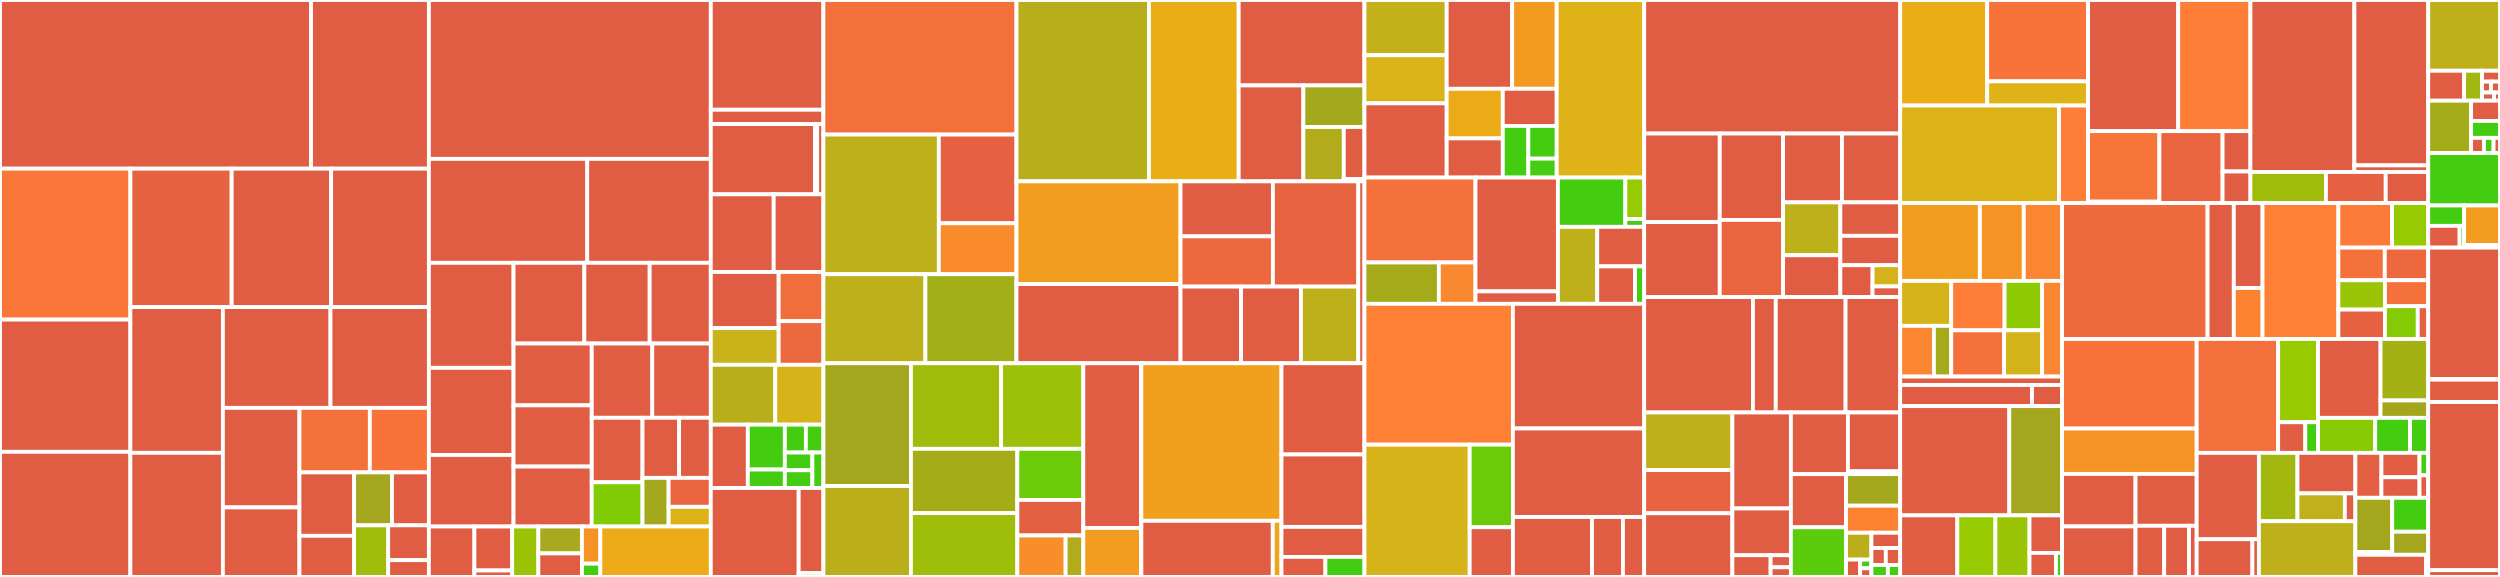 <svg baseProfile="full" width="650" height="150" viewBox="0 0 650 150" version="1.1"
xmlns="http://www.w3.org/2000/svg" xmlns:ev="http://www.w3.org/2001/xml-events"
xmlns:xlink="http://www.w3.org/1999/xlink">

<rect x="0" y="0" width="650" height="150" fill="#333333" stroke="none"/>

<style>rect.s{mask:url(#mask);}</style>
<defs>
  <pattern id="white" width="4" height="4" patternUnits="userSpaceOnUse" patternTransform="rotate(45)">
    <rect width="2" height="2" transform="translate(0,0)" fill="white"></rect>
  </pattern>
  <mask id="mask">
    <rect x="0" y="0" width="100%" height="100%" fill="url(#white)"></rect>
  </mask>
</defs>

<rect x="0" y="0" width="80.866" height="43.851" fill="#e05d44" stroke="white" stroke-width="1" class=" tooltipped" data-content="pkg/apiserver/rest/usecase/application.go"><title>pkg/apiserver/rest/usecase/application.go</title></rect>
<rect x="80.866" y="0" width="30.645" height="43.851" fill="#e05d44" stroke="white" stroke-width="1" class=" tooltipped" data-content="pkg/apiserver/rest/usecase/workflow.go"><title>pkg/apiserver/rest/usecase/workflow.go</title></rect>
<rect x="0" y="43.851" width="33.904" height="39.246" fill="#fa7739" stroke="white" stroke-width="1" class=" tooltipped" data-content="pkg/apiserver/rest/usecase/rbac.go"><title>pkg/apiserver/rest/usecase/rbac.go</title></rect>
<rect x="0" y="83.097" width="33.904" height="34.377" fill="#e05d44" stroke="white" stroke-width="1" class=" tooltipped" data-content="pkg/apiserver/rest/usecase/cluster.go"><title>pkg/apiserver/rest/usecase/cluster.go</title></rect>
<rect x="0" y="117.474" width="33.904" height="32.526" fill="#e05d44" stroke="white" stroke-width="1" class=" tooltipped" data-content="pkg/apiserver/rest/usecase/project.go"><title>pkg/apiserver/rest/usecase/project.go</title></rect>
<rect x="33.904" y="43.851" width="26.327" height="35.993" fill="#e76241" stroke="white" stroke-width="1" class=" tooltipped" data-content="pkg/apiserver/rest/usecase/webhook.go"><title>pkg/apiserver/rest/usecase/webhook.go</title></rect>
<rect x="60.232" y="43.851" width="25.869" height="35.993" fill="#e05d44" stroke="white" stroke-width="1" class=" tooltipped" data-content="pkg/apiserver/rest/usecase/definition.go"><title>pkg/apiserver/rest/usecase/definition.go</title></rect>
<rect x="86.1" y="43.851" width="25.41" height="35.993" fill="#e05d44" stroke="white" stroke-width="1" class=" tooltipped" data-content="pkg/apiserver/rest/usecase/addon.go"><title>pkg/apiserver/rest/usecase/addon.go</title></rect>
<rect x="33.904" y="79.844" width="24.049" height="37.893" fill="#e05d44" stroke="white" stroke-width="1" class=" tooltipped" data-content="pkg/apiserver/rest/usecase/authentication.go"><title>pkg/apiserver/rest/usecase/authentication.go</title></rect>
<rect x="33.904" y="117.736" width="24.049" height="32.264" fill="#e05d44" stroke="white" stroke-width="1" class=" tooltipped" data-content="pkg/apiserver/rest/usecase/config.go"><title>pkg/apiserver/rest/usecase/config.go</title></rect>
<rect x="57.953" y="79.844" width="27.976" height="26.201" fill="#e05d44" stroke="white" stroke-width="1" class=" tooltipped" data-content="pkg/apiserver/rest/usecase/user.go"><title>pkg/apiserver/rest/usecase/user.go</title></rect>
<rect x="85.929" y="79.844" width="25.581" height="26.201" fill="#e05d44" stroke="white" stroke-width="1" class=" tooltipped" data-content="pkg/apiserver/rest/usecase/envbinding.go"><title>pkg/apiserver/rest/usecase/envbinding.go</title></rect>
<rect x="57.953" y="106.045" width="19.906" height="25.876" fill="#e05d44" stroke="white" stroke-width="1" class=" tooltipped" data-content="pkg/apiserver/rest/usecase/env.go"><title>pkg/apiserver/rest/usecase/env.go</title></rect>
<rect x="57.953" y="131.92" width="19.906" height="18.08" fill="#e05d44" stroke="white" stroke-width="1" class=" tooltipped" data-content="pkg/apiserver/rest/usecase/target.go"><title>pkg/apiserver/rest/usecase/target.go</title></rect>
<rect x="77.859" y="106.045" width="18.302" height="16.778" fill="#f5713b" stroke="white" stroke-width="1" class=" tooltipped" data-content="pkg/apiserver/rest/usecase/system_info.go"><title>pkg/apiserver/rest/usecase/system_info.go</title></rect>
<rect x="96.16" y="106.045" width="15.35" height="16.778" fill="#f7733a" stroke="white" stroke-width="1" class=" tooltipped" data-content="pkg/apiserver/rest/usecase/workflow_model.go"><title>pkg/apiserver/rest/usecase/workflow_model.go</title></rect>
<rect x="77.859" y="122.822" width="14.214" height="16.493" fill="#e05d44" stroke="white" stroke-width="1" class=" tooltipped" data-content="pkg/apiserver/rest/usecase/helm.go"><title>pkg/apiserver/rest/usecase/helm.go</title></rect>
<rect x="77.859" y="139.315" width="14.214" height="10.685" fill="#e05d44" stroke="white" stroke-width="1" class=" tooltipped" data-content="pkg/apiserver/rest/usecase/target_model.go"><title>pkg/apiserver/rest/usecase/target_model.go</title></rect>
<rect x="92.073" y="122.822" width="9.839" height="13.759" fill="#a4a61d" stroke="white" stroke-width="1" class=" tooltipped" data-content="pkg/apiserver/rest/usecase/oam_application.go"><title>pkg/apiserver/rest/usecase/oam_application.go</title></rect>
<rect x="101.911" y="122.822" width="9.599" height="13.759" fill="#e05d44" stroke="white" stroke-width="1" class=" tooltipped" data-content="pkg/apiserver/rest/usecase/env_model.go"><title>pkg/apiserver/rest/usecase/env_model.go</title></rect>
<rect x="92.073" y="136.581" width="8.858" height="13.419" fill="#9fbc0b" stroke="white" stroke-width="1" class=" tooltipped" data-content="pkg/apiserver/rest/usecase/converter.go"><title>pkg/apiserver/rest/usecase/converter.go</title></rect>
<rect x="100.93" y="136.581" width="10.58" height="9.05" fill="#e05d44" stroke="white" stroke-width="1" class=" tooltipped" data-content="pkg/apiserver/rest/usecase/velaql.go"><title>pkg/apiserver/rest/usecase/velaql.go</title></rect>
<rect x="100.93" y="145.631" width="10.58" height="4.369" fill="#e05d44" stroke="white" stroke-width="1" class=" tooltipped" data-content="pkg/apiserver/rest/usecase/envbinding_model.go"><title>pkg/apiserver/rest/usecase/envbinding_model.go</title></rect>
<rect x="111.51" y="0" width="73.298" height="41.306" fill="#e05d44" stroke="white" stroke-width="1" class=" tooltipped" data-content="pkg/apiserver/rest/webservice/application.go"><title>pkg/apiserver/rest/webservice/application.go</title></rect>
<rect x="111.51" y="41.306" width="41.169" height="27.027" fill="#e05d44" stroke="white" stroke-width="1" class=" tooltipped" data-content="pkg/apiserver/rest/webservice/project.go"><title>pkg/apiserver/rest/webservice/project.go</title></rect>
<rect x="152.68" y="41.306" width="32.129" height="27.027" fill="#e05d44" stroke="white" stroke-width="1" class=" tooltipped" data-content="pkg/apiserver/rest/webservice/cluster.go"><title>pkg/apiserver/rest/webservice/cluster.go</title></rect>
<rect x="111.51" y="68.333" width="22.009" height="27.303" fill="#e05d44" stroke="white" stroke-width="1" class=" tooltipped" data-content="pkg/apiserver/rest/webservice/addon.go"><title>pkg/apiserver/rest/webservice/addon.go</title></rect>
<rect x="111.51" y="95.637" width="22.009" height="22.653" fill="#e05d44" stroke="white" stroke-width="1" class=" tooltipped" data-content="pkg/apiserver/rest/webservice/user.go"><title>pkg/apiserver/rest/webservice/user.go</title></rect>
<rect x="111.51" y="118.29" width="22.009" height="18.602" fill="#e05d44" stroke="white" stroke-width="1" class=" tooltipped" data-content="pkg/apiserver/rest/webservice/target.go"><title>pkg/apiserver/rest/webservice/target.go</title></rect>
<rect x="133.519" y="68.333" width="18.408" height="20.986" fill="#e05d44" stroke="white" stroke-width="1" class=" tooltipped" data-content="pkg/apiserver/rest/webservice/config.go"><title>pkg/apiserver/rest/webservice/config.go</title></rect>
<rect x="151.927" y="68.333" width="16.992" height="20.986" fill="#e05d44" stroke="white" stroke-width="1" class=" tooltipped" data-content="pkg/apiserver/rest/webservice/workflow.go"><title>pkg/apiserver/rest/webservice/workflow.go</title></rect>
<rect x="168.918" y="68.333" width="15.89" height="20.986" fill="#e05d44" stroke="white" stroke-width="1" class=" tooltipped" data-content="pkg/apiserver/rest/webservice/helm.go"><title>pkg/apiserver/rest/webservice/helm.go</title></rect>
<rect x="133.519" y="89.319" width="20.335" height="16.074" fill="#e05d44" stroke="white" stroke-width="1" class=" tooltipped" data-content="pkg/apiserver/rest/webservice/env.go"><title>pkg/apiserver/rest/webservice/env.go</title></rect>
<rect x="133.519" y="105.393" width="20.335" height="15.912" fill="#e05d44" stroke="white" stroke-width="1" class=" tooltipped" data-content="pkg/apiserver/rest/webservice/authentication.go"><title>pkg/apiserver/rest/webservice/authentication.go</title></rect>
<rect x="133.519" y="121.305" width="20.335" height="15.587" fill="#e05d44" stroke="white" stroke-width="1" class=" tooltipped" data-content="pkg/apiserver/rest/webservice/rbac.go"><title>pkg/apiserver/rest/webservice/rbac.go</title></rect>
<rect x="153.854" y="89.319" width="15.734" height="19.306" fill="#e05d44" stroke="white" stroke-width="1" class=" tooltipped" data-content="pkg/apiserver/rest/webservice/definition.go"><title>pkg/apiserver/rest/webservice/definition.go</title></rect>
<rect x="169.588" y="89.319" width="15.221" height="19.306" fill="#e05d44" stroke="white" stroke-width="1" class=" tooltipped" data-content="pkg/apiserver/rest/webservice/addon_registry.go"><title>pkg/apiserver/rest/webservice/addon_registry.go</title></rect>
<rect x="153.854" y="108.626" width="13.199" height="16.76" fill="#e05d44" stroke="white" stroke-width="1" class=" tooltipped" data-content="pkg/apiserver/rest/webservice/oam_application.go"><title>pkg/apiserver/rest/webservice/oam_application.go</title></rect>
<rect x="153.854" y="125.385" width="13.199" height="11.507" fill="#81cb04" stroke="white" stroke-width="1" class=" tooltipped" data-content="pkg/apiserver/rest/webservice/webservice.go"><title>pkg/apiserver/rest/webservice/webservice.go</title></rect>
<rect x="167.054" y="108.626" width="9.512" height="15.621" fill="#e05d44" stroke="white" stroke-width="1" class=" tooltipped" data-content="pkg/apiserver/rest/webservice/system_info.go"><title>pkg/apiserver/rest/webservice/system_info.go</title></rect>
<rect x="176.565" y="108.626" width="8.243" height="15.621" fill="#e05d44" stroke="white" stroke-width="1" class=" tooltipped" data-content="pkg/apiserver/rest/webservice/validate.go"><title>pkg/apiserver/rest/webservice/validate.go</title></rect>
<rect x="167.054" y="124.246" width="6.789" height="12.645" fill="#a4a81c" stroke="white" stroke-width="1" class=" tooltipped" data-content="pkg/apiserver/rest/webservice/velaql.go"><title>pkg/apiserver/rest/webservice/velaql.go</title></rect>
<rect x="173.842" y="124.246" width="10.966" height="7.527" fill="#ea653f" stroke="white" stroke-width="1" class=" tooltipped" data-content="pkg/apiserver/rest/webservice/webhook.go"><title>pkg/apiserver/rest/webservice/webhook.go</title></rect>
<rect x="173.842" y="131.774" width="10.966" height="5.118" fill="#dcb317" stroke="white" stroke-width="1" class=" tooltipped" data-content="pkg/apiserver/rest/webservice/payload_types.go"><title>pkg/apiserver/rest/webservice/payload_types.go</title></rect>
<rect x="111.51" y="136.892" width="11.839" height="13.108" fill="#e05d44" stroke="white" stroke-width="1" class=" tooltipped" data-content="pkg/apiserver/rest/utils/ui_schema.go"><title>pkg/apiserver/rest/utils/ui_schema.go</title></rect>
<rect x="123.349" y="136.892" width="9.823" height="11.428" fill="#e05d44" stroke="white" stroke-width="1" class=" tooltipped" data-content="pkg/apiserver/rest/utils/bcode/bcode.go"><title>pkg/apiserver/rest/utils/bcode/bcode.go</title></rect>
<rect x="123.349" y="148.319" width="9.823" height="1.681" fill="#e05d44" stroke="white" stroke-width="1" class=" tooltipped" data-content="pkg/apiserver/rest/utils/bcode/005_addon.go"><title>pkg/apiserver/rest/utils/bcode/005_addon.go</title></rect>
<rect x="133.172" y="136.892" width="6.801" height="13.108" fill="#9cc206" stroke="white" stroke-width="1" class=" tooltipped" data-content="pkg/apiserver/rest/utils/cache.go"><title>pkg/apiserver/rest/utils/cache.go</title></rect>
<rect x="139.973" y="136.892" width="11.335" height="6.991" fill="#a9a91d" stroke="white" stroke-width="1" class=" tooltipped" data-content="pkg/apiserver/rest/utils/http.go"><title>pkg/apiserver/rest/utils/http.go</title></rect>
<rect x="139.973" y="143.883" width="11.335" height="6.117" fill="#e05d44" stroke="white" stroke-width="1" class=" tooltipped" data-content="pkg/apiserver/rest/utils/params.go"><title>pkg/apiserver/rest/utils/params.go</title></rect>
<rect x="151.308" y="136.892" width="4.786" height="9.659" fill="#f59425" stroke="white" stroke-width="1" class=" tooltipped" data-content="pkg/apiserver/rest/utils/dex.go"><title>pkg/apiserver/rest/utils/dex.go</title></rect>
<rect x="151.308" y="146.55" width="4.786" height="3.45" fill="#4c1" stroke="white" stroke-width="1" class=" tooltipped" data-content="pkg/apiserver/rest/utils/version.go"><title>pkg/apiserver/rest/utils/version.go</title></rect>
<rect x="156.094" y="136.892" width="28.715" height="13.108" fill="#ecaa17" stroke="white" stroke-width="1" class=" tooltipped" data-content="pkg/apiserver/rest/rest_server.go"><title>pkg/apiserver/rest/rest_server.go</title></rect>
<rect x="184.809" y="0" width="29.275" height="28.534" fill="#e05d44" stroke="white" stroke-width="1" class=" tooltipped" data-content="pkg/apiserver/datastore/kubeapi/kubeapi.go"><title>pkg/apiserver/datastore/kubeapi/kubeapi.go</title></rect>
<rect x="184.809" y="28.534" width="29.275" height="3.722" fill="#e05d44" stroke="white" stroke-width="1" class=" tooltipped" data-content="pkg/apiserver/datastore/kubeapi/migrate.go"><title>pkg/apiserver/datastore/kubeapi/migrate.go</title></rect>
<rect x="184.809" y="32.256" width="27.107" height="18.271" fill="#e05d44" stroke="white" stroke-width="1" class=" tooltipped" data-content="pkg/apiserver/datastore/mongodb/mongodb.go"><title>pkg/apiserver/datastore/mongodb/mongodb.go</title></rect>
<rect x="211.915" y="32.256" width="0.542" height="18.271" fill="#e05d44" stroke="white" stroke-width="1" class=" tooltipped" data-content="pkg/apiserver/datastore/mongodb/iterator.go"><title>pkg/apiserver/datastore/mongodb/iterator.go</title></rect>
<rect x="212.458" y="32.256" width="1.626" height="18.271" fill="#e05d44" stroke="white" stroke-width="1" class=" tooltipped" data-content="pkg/apiserver/datastore/datastore.go"><title>pkg/apiserver/datastore/datastore.go</title></rect>
<rect x="184.809" y="50.526" width="16.355" height="20.188" fill="#e05d44" stroke="white" stroke-width="1" class=" tooltipped" data-content="pkg/apiserver/sync/store.go"><title>pkg/apiserver/sync/store.go</title></rect>
<rect x="201.164" y="50.526" width="12.92" height="20.188" fill="#e05d44" stroke="white" stroke-width="1" class=" tooltipped" data-content="pkg/apiserver/sync/convert/convert.go"><title>pkg/apiserver/sync/convert/convert.go</title></rect>
<rect x="184.809" y="70.714" width="17.647" height="14.593" fill="#e05d44" stroke="white" stroke-width="1" class=" tooltipped" data-content="pkg/apiserver/sync/cr2ux.go"><title>pkg/apiserver/sync/cr2ux.go</title></rect>
<rect x="184.809" y="85.308" width="17.647" height="9.542" fill="#c9b21a" stroke="white" stroke-width="1" class=" tooltipped" data-content="pkg/apiserver/sync/convert.go"><title>pkg/apiserver/sync/convert.go</title></rect>
<rect x="202.456" y="70.714" width="11.628" height="12.778" fill="#f26d3c" stroke="white" stroke-width="1" class=" tooltipped" data-content="pkg/apiserver/sync/worker.go"><title>pkg/apiserver/sync/worker.go</title></rect>
<rect x="202.456" y="83.492" width="11.628" height="11.358" fill="#ed683e" stroke="white" stroke-width="1" class=" tooltipped" data-content="pkg/apiserver/sync/cache.go"><title>pkg/apiserver/sync/cache.go</title></rect>
<rect x="184.809" y="94.85" width="16.759" height="15.564" fill="#b7ae1c" stroke="white" stroke-width="1" class=" tooltipped" data-content="pkg/apiserver/model/application.go"><title>pkg/apiserver/model/application.go</title></rect>
<rect x="201.568" y="94.85" width="12.516" height="15.564" fill="#d6b318" stroke="white" stroke-width="1" class=" tooltipped" data-content="pkg/apiserver/model/user.go"><title>pkg/apiserver/model/user.go</title></rect>
<rect x="184.809" y="110.414" width="9.625" height="16.466" fill="#e05d44" stroke="white" stroke-width="1" class=" tooltipped" data-content="pkg/apiserver/model/model.go"><title>pkg/apiserver/model/model.go</title></rect>
<rect x="194.433" y="110.414" width="9.625" height="11.664" fill="#4c1" stroke="white" stroke-width="1" class=" tooltipped" data-content="pkg/apiserver/model/workflow.go"><title>pkg/apiserver/model/workflow.go</title></rect>
<rect x="194.433" y="122.077" width="9.625" height="4.803" fill="#4c1" stroke="white" stroke-width="1" class=" tooltipped" data-content="pkg/apiserver/model/cluster.go"><title>pkg/apiserver/model/cluster.go</title></rect>
<rect x="204.058" y="110.414" width="5.469" height="7.245" fill="#4c1" stroke="white" stroke-width="1" class=" tooltipped" data-content="pkg/apiserver/model/env.go"><title>pkg/apiserver/model/env.go</title></rect>
<rect x="209.527" y="110.414" width="4.557" height="7.245" fill="#4c1" stroke="white" stroke-width="1" class=" tooltipped" data-content="pkg/apiserver/model/target.go"><title>pkg/apiserver/model/target.go</title></rect>
<rect x="204.058" y="117.659" width="7.161" height="4.611" fill="#4c1" stroke="white" stroke-width="1" class=" tooltipped" data-content="pkg/apiserver/model/project.go"><title>pkg/apiserver/model/project.go</title></rect>
<rect x="204.058" y="122.269" width="7.161" height="4.611" fill="#4c1" stroke="white" stroke-width="1" class=" tooltipped" data-content="pkg/apiserver/model/envbinding.go"><title>pkg/apiserver/model/envbinding.go</title></rect>
<rect x="211.219" y="117.659" width="2.865" height="9.221" fill="#4c1" stroke="white" stroke-width="1" class=" tooltipped" data-content="pkg/apiserver/model/system_info.go"><title>pkg/apiserver/model/system_info.go</title></rect>
<rect x="184.809" y="126.88" width="22.849" height="23.12" fill="#e05d44" stroke="white" stroke-width="1" class=" tooltipped" data-content="pkg/apiserver/collect/system_info_collect.go"><title>pkg/apiserver/collect/system_info_collect.go</title></rect>
<rect x="207.658" y="126.88" width="6.426" height="22.093" fill="#e05d44" stroke="white" stroke-width="1" class=" tooltipped" data-content="pkg/apiserver/clients/kubeclient.go"><title>pkg/apiserver/clients/kubeclient.go</title></rect>
<rect x="207.658" y="148.972" width="6.426" height="1.028" fill="#4c1" stroke="white" stroke-width="1" class=" tooltipped" data-content="pkg/apiserver/log/logger.go"><title>pkg/apiserver/log/logger.go</title></rect>
<rect x="214.084" y="0" width="50.201" height="34.989" fill="#f36f3b" stroke="white" stroke-width="1" class=" tooltipped" data-content="pkg/controller/core.oam.dev/v1alpha2/application/revision.go"><title>pkg/controller/core.oam.dev/v1alpha2/application/revision.go</title></rect>
<rect x="214.084" y="34.989" width="30.012" height="36.305" fill="#bdb01b" stroke="white" stroke-width="1" class=" tooltipped" data-content="pkg/controller/core.oam.dev/v1alpha2/application/application_controller.go"><title>pkg/controller/core.oam.dev/v1alpha2/application/application_controller.go</title></rect>
<rect x="244.096" y="34.989" width="20.19" height="23.059" fill="#e56142" stroke="white" stroke-width="1" class=" tooltipped" data-content="pkg/controller/core.oam.dev/v1alpha2/application/assemble/assemble.go"><title>pkg/controller/core.oam.dev/v1alpha2/application/assemble/assemble.go</title></rect>
<rect x="244.096" y="58.048" width="20.19" height="13.246" fill="#f98b2c" stroke="white" stroke-width="1" class=" tooltipped" data-content="pkg/controller/core.oam.dev/v1alpha2/application/assemble/options.go"><title>pkg/controller/core.oam.dev/v1alpha2/application/assemble/options.go</title></rect>
<rect x="214.084" y="71.294" width="26.527" height="23.151" fill="#bdb01b" stroke="white" stroke-width="1" class=" tooltipped" data-content="pkg/controller/core.oam.dev/v1alpha2/application/generator.go"><title>pkg/controller/core.oam.dev/v1alpha2/application/generator.go</title></rect>
<rect x="240.611" y="71.294" width="23.674" height="23.151" fill="#a3af16" stroke="white" stroke-width="1" class=" tooltipped" data-content="pkg/controller/core.oam.dev/v1alpha2/application/apply.go"><title>pkg/controller/core.oam.dev/v1alpha2/application/apply.go</title></rect>
<rect x="264.285" y="0" width="34.453" height="47.15" fill="#b7ae1c" stroke="white" stroke-width="1" class=" tooltipped" data-content="pkg/controller/core.oam.dev/v1alpha2/applicationconfiguration/render.go"><title>pkg/controller/core.oam.dev/v1alpha2/applicationconfiguration/render.go</title></rect>
<rect x="298.738" y="0" width="23.319" height="47.15" fill="#ebad15" stroke="white" stroke-width="1" class=" tooltipped" data-content="pkg/controller/core.oam.dev/v1alpha2/applicationconfiguration/applicationconfiguration.go"><title>pkg/controller/core.oam.dev/v1alpha2/applicationconfiguration/applicationconfiguration.go</title></rect>
<rect x="322.057" y="0" width="32.702" height="22.212" fill="#e05d44" stroke="white" stroke-width="1" class=" tooltipped" data-content="pkg/controller/core.oam.dev/v1alpha2/applicationconfiguration/apply.go"><title>pkg/controller/core.oam.dev/v1alpha2/applicationconfiguration/apply.go</title></rect>
<rect x="322.057" y="22.212" width="16.815" height="24.938" fill="#e05d44" stroke="white" stroke-width="1" class=" tooltipped" data-content="pkg/controller/core.oam.dev/v1alpha2/applicationconfiguration/component.go"><title>pkg/controller/core.oam.dev/v1alpha2/applicationconfiguration/component.go</title></rect>
<rect x="338.872" y="22.212" width="15.888" height="10.806" fill="#a4a81c" stroke="white" stroke-width="1" class=" tooltipped" data-content="pkg/controller/core.oam.dev/v1alpha2/applicationconfiguration/dag.go"><title>pkg/controller/core.oam.dev/v1alpha2/applicationconfiguration/dag.go</title></rect>
<rect x="338.872" y="33.018" width="10.514" height="14.131" fill="#b2ac1c" stroke="white" stroke-width="1" class=" tooltipped" data-content="pkg/controller/core.oam.dev/v1alpha2/applicationconfiguration/workloads.go"><title>pkg/controller/core.oam.dev/v1alpha2/applicationconfiguration/workloads.go</title></rect>
<rect x="349.386" y="33.018" width="5.374" height="13.517" fill="#e05d44" stroke="white" stroke-width="1" class=" tooltipped" data-content="pkg/controller/core.oam.dev/v1alpha2/applicationconfiguration/component_custom_revision.go"><title>pkg/controller/core.oam.dev/v1alpha2/applicationconfiguration/component_custom_revision.go</title></rect>
<rect x="349.386" y="46.535" width="5.374" height="0.614" fill="#4c1" stroke="white" stroke-width="1" class=" tooltipped" data-content="pkg/controller/core.oam.dev/v1alpha2/applicationconfiguration/controllerhooks.go"><title>pkg/controller/core.oam.dev/v1alpha2/applicationconfiguration/controllerhooks.go</title></rect>
<rect x="264.285" y="47.15" width="42.654" height="26.705" fill="#f29d1f" stroke="white" stroke-width="1" class=" tooltipped" data-content="pkg/controller/core.oam.dev/v1alpha2/core/scopes/healthscope/healthscope_controller.go"><title>pkg/controller/core.oam.dev/v1alpha2/core/scopes/healthscope/healthscope_controller.go</title></rect>
<rect x="264.285" y="73.855" width="42.654" height="20.59" fill="#e05d44" stroke="white" stroke-width="1" class=" tooltipped" data-content="pkg/controller/core.oam.dev/v1alpha2/core/scopes/healthscope/healthscope.go"><title>pkg/controller/core.oam.dev/v1alpha2/core/scopes/healthscope/healthscope.go</title></rect>
<rect x="306.939" y="47.15" width="24.012" height="14.3" fill="#e05d44" stroke="white" stroke-width="1" class=" tooltipped" data-content="pkg/controller/core.oam.dev/v1alpha2/core/traits/manualscalertrait/manualscalertrait_controller.go"><title>pkg/controller/core.oam.dev/v1alpha2/core/traits/manualscalertrait/manualscalertrait_controller.go</title></rect>
<rect x="306.939" y="61.45" width="24.012" height="13.063" fill="#ed683e" stroke="white" stroke-width="1" class=" tooltipped" data-content="pkg/controller/core.oam.dev/v1alpha2/core/traits/traitdefinition/traitdefinition_controller.go"><title>pkg/controller/core.oam.dev/v1alpha2/core/traits/traitdefinition/traitdefinition_controller.go</title></rect>
<rect x="330.952" y="47.15" width="22.202" height="27.363" fill="#e86440" stroke="white" stroke-width="1" class=" tooltipped" data-content="pkg/controller/core.oam.dev/v1alpha2/core/revison.go"><title>pkg/controller/core.oam.dev/v1alpha2/core/revison.go</title></rect>
<rect x="306.939" y="74.513" width="15.736" height="19.933" fill="#e05d44" stroke="white" stroke-width="1" class=" tooltipped" data-content="pkg/controller/core.oam.dev/v1alpha2/core/policies/policydefinition/policydefinition_controller.go"><title>pkg/controller/core.oam.dev/v1alpha2/core/policies/policydefinition/policydefinition_controller.go</title></rect>
<rect x="322.676" y="74.513" width="15.57" height="19.933" fill="#e05d44" stroke="white" stroke-width="1" class=" tooltipped" data-content="pkg/controller/core.oam.dev/v1alpha2/core/workflow/workflowstepdefinition/workflowstepdefinition_controller.go"><title>pkg/controller/core.oam.dev/v1alpha2/core/workflow/workflowstepdefinition/workflowstepdefinition_controller.go</title></rect>
<rect x="338.246" y="74.513" width="14.908" height="19.933" fill="#bdb01b" stroke="white" stroke-width="1" class=" tooltipped" data-content="pkg/controller/core.oam.dev/v1alpha2/core/components/componentdefinition/componentdefinition_controller.go"><title>pkg/controller/core.oam.dev/v1alpha2/core/components/componentdefinition/componentdefinition_controller.go</title></rect>
<rect x="353.154" y="47.15" width="1.606" height="47.296" fill="#e05d44" stroke="white" stroke-width="1" class=" tooltipped" data-content="pkg/controller/core.oam.dev/v1alpha2/setup.go"><title>pkg/controller/core.oam.dev/v1alpha2/setup.go</title></rect>
<rect x="214.084" y="94.445" width="22.762" height="31.911" fill="#a4a61d" stroke="white" stroke-width="1" class=" tooltipped" data-content="pkg/controller/common/rollout/workloads/deployment_rollout_controller.go"><title>pkg/controller/common/rollout/workloads/deployment_rollout_controller.go</title></rect>
<rect x="214.084" y="126.357" width="22.762" height="23.643" fill="#baaf1b" stroke="white" stroke-width="1" class=" tooltipped" data-content="pkg/controller/common/rollout/workloads/cloneset_rollout_controller.go"><title>pkg/controller/common/rollout/workloads/cloneset_rollout_controller.go</title></rect>
<rect x="236.846" y="94.445" width="23.445" height="22.251" fill="#9fbc0b" stroke="white" stroke-width="1" class=" tooltipped" data-content="pkg/controller/common/rollout/workloads/cloneset_scale_controller.go"><title>pkg/controller/common/rollout/workloads/cloneset_scale_controller.go</title></rect>
<rect x="260.291" y="94.445" width="21.367" height="22.251" fill="#9dc008" stroke="white" stroke-width="1" class=" tooltipped" data-content="pkg/controller/common/rollout/workloads/deployment_scale_controller.go"><title>pkg/controller/common/rollout/workloads/deployment_scale_controller.go</title></rect>
<rect x="236.846" y="116.697" width="27.66" height="16.711" fill="#a4ad17" stroke="white" stroke-width="1" class=" tooltipped" data-content="pkg/controller/common/rollout/workloads/statefulset_rollout_controller.go"><title>pkg/controller/common/rollout/workloads/statefulset_rollout_controller.go</title></rect>
<rect x="236.846" y="133.408" width="27.66" height="16.592" fill="#9ebe09" stroke="white" stroke-width="1" class=" tooltipped" data-content="pkg/controller/common/rollout/workloads/statefulset_scale_controller.go"><title>pkg/controller/common/rollout/workloads/statefulset_scale_controller.go</title></rect>
<rect x="264.507" y="116.697" width="17.151" height="13.283" fill="#6ccb08" stroke="white" stroke-width="1" class=" tooltipped" data-content="pkg/controller/common/rollout/workloads/common.go"><title>pkg/controller/common/rollout/workloads/common.go</title></rect>
<rect x="264.507" y="129.979" width="17.151" height="9.24" fill="#e35f42" stroke="white" stroke-width="1" class=" tooltipped" data-content="pkg/controller/common/rollout/workloads/statefulset_controller.go"><title>pkg/controller/common/rollout/workloads/statefulset_controller.go</title></rect>
<rect x="264.507" y="139.22" width="12.557" height="10.78" fill="#f88e29" stroke="white" stroke-width="1" class=" tooltipped" data-content="pkg/controller/common/rollout/workloads/delopyment_controller.go"><title>pkg/controller/common/rollout/workloads/delopyment_controller.go</title></rect>
<rect x="277.064" y="139.22" width="4.594" height="10.78" fill="#b2ac1c" stroke="white" stroke-width="1" class=" tooltipped" data-content="pkg/controller/common/rollout/workloads/controller.go"><title>pkg/controller/common/rollout/workloads/controller.go</title></rect>
<rect x="281.658" y="94.445" width="15.036" height="42.819" fill="#e05d44" stroke="white" stroke-width="1" class=" tooltipped" data-content="pkg/controller/common/rollout/rollout_plan_controller.go"><title>pkg/controller/common/rollout/rollout_plan_controller.go</title></rect>
<rect x="281.658" y="137.264" width="15.036" height="12.736" fill="#f29d1f" stroke="white" stroke-width="1" class=" tooltipped" data-content="pkg/controller/common/rollout/rollout_webhook.go"><title>pkg/controller/common/rollout/rollout_webhook.go</title></rect>
<rect x="296.694" y="94.445" width="0.059" height="55.555" fill="#4c1" stroke="white" stroke-width="1" class=" tooltipped" data-content="pkg/controller/common/context.go"><title>pkg/controller/common/context.go</title></rect>
<rect x="296.754" y="94.445" width="36.432" height="40.964" fill="#f0a01d" stroke="white" stroke-width="1" class=" tooltipped" data-content="pkg/controller/utils/capability.go"><title>pkg/controller/utils/capability.go</title></rect>
<rect x="296.754" y="135.409" width="34.169" height="14.591" fill="#e05d44" stroke="white" stroke-width="1" class=" tooltipped" data-content="pkg/controller/utils/utils.go"><title>pkg/controller/utils/utils.go</title></rect>
<rect x="330.923" y="135.409" width="2.263" height="14.591" fill="#efa41b" stroke="white" stroke-width="1" class=" tooltipped" data-content="pkg/controller/utils/actions.go"><title>pkg/controller/utils/actions.go</title></rect>
<rect x="333.186" y="94.445" width="21.574" height="23.722" fill="#e05d44" stroke="white" stroke-width="1" class=" tooltipped" data-content="pkg/controller/standard.oam.dev/v1alpha1/rollout/handler.go"><title>pkg/controller/standard.oam.dev/v1alpha1/rollout/handler.go</title></rect>
<rect x="333.186" y="118.167" width="21.574" height="18.824" fill="#e05d44" stroke="white" stroke-width="1" class=" tooltipped" data-content="pkg/controller/standard.oam.dev/v1alpha1/rollout/rollout_controller.go"><title>pkg/controller/standard.oam.dev/v1alpha1/rollout/rollout_controller.go</title></rect>
<rect x="333.186" y="136.991" width="21.574" height="7.805" fill="#e05d44" stroke="white" stroke-width="1" class=" tooltipped" data-content="pkg/controller/standard.oam.dev/v1alpha1/rollout/utils.go"><title>pkg/controller/standard.oam.dev/v1alpha1/rollout/utils.go</title></rect>
<rect x="333.186" y="144.797" width="11.421" height="5.203" fill="#e05d44" stroke="white" stroke-width="1" class=" tooltipped" data-content="pkg/controller/setup.go"><title>pkg/controller/setup.go</title></rect>
<rect x="344.607" y="144.797" width="10.152" height="5.203" fill="#4c1" stroke="white" stroke-width="1" class=" tooltipped" data-content="pkg/controller/flags.go"><title>pkg/controller/flags.go</title></rect>
<rect x="354.76" y="0" width="21.382" height="14.361" fill="#c3b11b" stroke="white" stroke-width="1" class=" tooltipped" data-content="pkg/workflow/providers/multicluster/multicluster.go"><title>pkg/workflow/providers/multicluster/multicluster.go</title></rect>
<rect x="354.76" y="14.361" width="21.382" height="12.508" fill="#d9b318" stroke="white" stroke-width="1" class=" tooltipped" data-content="pkg/workflow/providers/multicluster/deploy.go"><title>pkg/workflow/providers/multicluster/deploy.go</title></rect>
<rect x="354.76" y="26.869" width="21.382" height="19.302" fill="#e05d44" stroke="white" stroke-width="1" class=" tooltipped" data-content="pkg/workflow/providers/kube/handle.go"><title>pkg/workflow/providers/kube/handle.go</title></rect>
<rect x="376.141" y="0" width="17.019" height="23.086" fill="#e05d44" stroke="white" stroke-width="1" class=" tooltipped" data-content="pkg/workflow/providers/oam/apply.go"><title>pkg/workflow/providers/oam/apply.go</title></rect>
<rect x="393.161" y="0" width="11.585" height="23.086" fill="#f39a21" stroke="white" stroke-width="1" class=" tooltipped" data-content="pkg/workflow/providers/workspace/workspace.go"><title>pkg/workflow/providers/workspace/workspace.go</title></rect>
<rect x="376.141" y="23.086" width="14.588" height="12.901" fill="#ecaa17" stroke="white" stroke-width="1" class=" tooltipped" data-content="pkg/workflow/providers/email/send.go"><title>pkg/workflow/providers/email/send.go</title></rect>
<rect x="376.141" y="35.986" width="14.588" height="10.185" fill="#e05d44" stroke="white" stroke-width="1" class=" tooltipped" data-content="pkg/workflow/providers/http/do.go"><title>pkg/workflow/providers/http/do.go</title></rect>
<rect x="390.729" y="23.086" width="14.016" height="9.658" fill="#e05d44" stroke="white" stroke-width="1" class=" tooltipped" data-content="pkg/workflow/providers/util/util.go"><title>pkg/workflow/providers/util/util.go</title></rect>
<rect x="390.729" y="32.744" width="6.639" height="13.427" fill="#4c1" stroke="white" stroke-width="1" class=" tooltipped" data-content="pkg/workflow/providers/time/date.go"><title>pkg/workflow/providers/time/date.go</title></rect>
<rect x="397.368" y="32.744" width="7.377" height="8.504" fill="#4c1" stroke="white" stroke-width="1" class=" tooltipped" data-content="pkg/workflow/providers/terraform/terraform.go"><title>pkg/workflow/providers/terraform/terraform.go</title></rect>
<rect x="397.368" y="41.248" width="7.377" height="4.923" fill="#4c1" stroke="white" stroke-width="1" class=" tooltipped" data-content="pkg/workflow/providers/providers.go"><title>pkg/workflow/providers/providers.go</title></rect>
<rect x="404.745" y="0" width="22.74" height="46.171" fill="#dfb317" stroke="white" stroke-width="1" class=" tooltipped" data-content="pkg/workflow/workflow.go"><title>pkg/workflow/workflow.go</title></rect>
<rect x="354.76" y="46.171" width="28.869" height="22.073" fill="#f5713b" stroke="white" stroke-width="1" class=" tooltipped" data-content="pkg/workflow/tasks/custom/task.go"><title>pkg/workflow/tasks/custom/task.go</title></rect>
<rect x="354.76" y="68.244" width="19.348" height="10.751" fill="#a4aa1a" stroke="white" stroke-width="1" class=" tooltipped" data-content="pkg/workflow/tasks/discover.go"><title>pkg/workflow/tasks/discover.go</title></rect>
<rect x="374.108" y="68.244" width="9.521" height="10.751" fill="#fa882e" stroke="white" stroke-width="1" class=" tooltipped" data-content="pkg/workflow/tasks/template/load.go"><title>pkg/workflow/tasks/template/load.go</title></rect>
<rect x="383.629" y="46.171" width="21.426" height="29.588" fill="#e05d44" stroke="white" stroke-width="1" class=" tooltipped" data-content="pkg/workflow/context/context.go"><title>pkg/workflow/context/context.go</title></rect>
<rect x="383.629" y="75.759" width="21.426" height="3.236" fill="#e05d44" stroke="white" stroke-width="1" class=" tooltipped" data-content="pkg/workflow/context/storage.go"><title>pkg/workflow/context/storage.go</title></rect>
<rect x="405.054" y="46.171" width="17.533" height="12.806" fill="#4c1" stroke="white" stroke-width="1" class=" tooltipped" data-content="pkg/workflow/step/generator.go"><title>pkg/workflow/step/generator.go</title></rect>
<rect x="422.587" y="46.171" width="4.899" height="10.784" fill="#97ca00" stroke="white" stroke-width="1" class=" tooltipped" data-content="pkg/workflow/step/dependency.go"><title>pkg/workflow/step/dependency.go</title></rect>
<rect x="422.587" y="56.955" width="4.899" height="2.022" fill="#4c1" stroke="white" stroke-width="1" class=" tooltipped" data-content="pkg/workflow/step/convert.go"><title>pkg/workflow/step/convert.go</title></rect>
<rect x="405.054" y="58.977" width="10.226" height="20.018" fill="#bdb01b" stroke="white" stroke-width="1" class=" tooltipped" data-content="pkg/workflow/recorder/recorder.go"><title>pkg/workflow/recorder/recorder.go</title></rect>
<rect x="415.28" y="58.977" width="12.205" height="10.28" fill="#e05d44" stroke="white" stroke-width="1" class=" tooltipped" data-content="pkg/workflow/debug/context.go"><title>pkg/workflow/debug/context.go</title></rect>
<rect x="415.28" y="69.257" width="9.832" height="9.739" fill="#e05d44" stroke="white" stroke-width="1" class=" tooltipped" data-content="pkg/workflow/hooks/data_passing.go"><title>pkg/workflow/hooks/data_passing.go</title></rect>
<rect x="425.112" y="69.257" width="2.373" height="9.739" fill="#4c1" stroke="white" stroke-width="1" class=" tooltipped" data-content="pkg/workflow/types/utils.go"><title>pkg/workflow/types/utils.go</title></rect>
<rect x="354.76" y="78.995" width="38.595" height="36.615" fill="#fd8035" stroke="white" stroke-width="1" class=" tooltipped" data-content="pkg/appfile/appfile.go"><title>pkg/appfile/appfile.go</title></rect>
<rect x="354.76" y="115.61" width="27.362" height="34.39" fill="#d6b318" stroke="white" stroke-width="1" class=" tooltipped" data-content="pkg/appfile/dryrun/diff.go"><title>pkg/appfile/dryrun/diff.go</title></rect>
<rect x="382.122" y="115.61" width="11.233" height="21.457" fill="#6ccb08" stroke="white" stroke-width="1" class=" tooltipped" data-content="pkg/appfile/dryrun/report.go"><title>pkg/appfile/dryrun/report.go</title></rect>
<rect x="382.122" y="137.067" width="11.233" height="12.933" fill="#e05d44" stroke="white" stroke-width="1" class=" tooltipped" data-content="pkg/appfile/dryrun/dryrun.go"><title>pkg/appfile/dryrun/dryrun.go</title></rect>
<rect x="393.355" y="78.995" width="34.131" height="32.407" fill="#e05d44" stroke="white" stroke-width="1" class=" tooltipped" data-content="pkg/appfile/parser.go"><title>pkg/appfile/parser.go</title></rect>
<rect x="393.355" y="111.402" width="34.131" height="23.023" fill="#e05d44" stroke="white" stroke-width="1" class=" tooltipped" data-content="pkg/appfile/template.go"><title>pkg/appfile/template.go</title></rect>
<rect x="393.355" y="134.425" width="20.563" height="15.575" fill="#e05d44" stroke="white" stroke-width="1" class=" tooltipped" data-content="pkg/appfile/helm/schema.go"><title>pkg/appfile/helm/schema.go</title></rect>
<rect x="413.918" y="134.425" width="8.056" height="15.575" fill="#e05d44" stroke="white" stroke-width="1" class=" tooltipped" data-content="pkg/appfile/helm/helm.go"><title>pkg/appfile/helm/helm.go</title></rect>
<rect x="421.974" y="134.425" width="5.512" height="15.575" fill="#e05d44" stroke="white" stroke-width="1" class=" tooltipped" data-content="pkg/appfile/validate.go"><title>pkg/appfile/validate.go</title></rect>
<rect x="427.486" y="0" width="66.563" height="34.722" fill="#e05d44" stroke="white" stroke-width="1" class=" tooltipped" data-content="pkg/addon/addon.go"><title>pkg/addon/addon.go</title></rect>
<rect x="427.486" y="34.722" width="19.65" height="23.019" fill="#e05d44" stroke="white" stroke-width="1" class=" tooltipped" data-content="pkg/addon/cache.go"><title>pkg/addon/cache.go</title></rect>
<rect x="427.486" y="57.741" width="19.65" height="19.491" fill="#e05d44" stroke="white" stroke-width="1" class=" tooltipped" data-content="pkg/addon/helper.go"><title>pkg/addon/helper.go</title></rect>
<rect x="447.136" y="34.722" width="16.466" height="22.458" fill="#e05d44" stroke="white" stroke-width="1" class=" tooltipped" data-content="pkg/addon/source.go"><title>pkg/addon/source.go</title></rect>
<rect x="447.136" y="57.18" width="16.466" height="20.052" fill="#ea653f" stroke="white" stroke-width="1" class=" tooltipped" data-content="pkg/addon/utils.go"><title>pkg/addon/utils.go</title></rect>
<rect x="463.602" y="34.722" width="15.315" height="17.893" fill="#e05d44" stroke="white" stroke-width="1" class=" tooltipped" data-content="pkg/addon/registry.go"><title>pkg/addon/registry.go</title></rect>
<rect x="478.917" y="34.722" width="15.131" height="17.893" fill="#e05d44" stroke="white" stroke-width="1" class=" tooltipped" data-content="pkg/addon/versioned_registry.go"><title>pkg/addon/versioned_registry.go</title></rect>
<rect x="463.602" y="52.615" width="14.888" height="13.75" fill="#bdb01b" stroke="white" stroke-width="1" class=" tooltipped" data-content="pkg/addon/reader_oss.go"><title>pkg/addon/reader_oss.go</title></rect>
<rect x="463.602" y="66.365" width="14.888" height="10.867" fill="#e05d44" stroke="white" stroke-width="1" class=" tooltipped" data-content="pkg/addon/reader_gitlab.go"><title>pkg/addon/reader_gitlab.go</title></rect>
<rect x="478.49" y="52.615" width="15.559" height="8.701" fill="#e05d44" stroke="white" stroke-width="1" class=" tooltipped" data-content="pkg/addon/reader_gitee.go"><title>pkg/addon/reader_gitee.go</title></rect>
<rect x="478.49" y="61.316" width="15.559" height="7.64" fill="#e05d44" stroke="white" stroke-width="1" class=" tooltipped" data-content="pkg/addon/reader_github.go"><title>pkg/addon/reader_github.go</title></rect>
<rect x="478.49" y="68.956" width="8.378" height="8.276" fill="#e05d44" stroke="white" stroke-width="1" class=" tooltipped" data-content="pkg/addon/reader_local.go"><title>pkg/addon/reader_local.go</title></rect>
<rect x="486.868" y="68.956" width="7.181" height="5.518" fill="#d3b319" stroke="white" stroke-width="1" class=" tooltipped" data-content="pkg/addon/reader_memory.go"><title>pkg/addon/reader_memory.go</title></rect>
<rect x="486.868" y="74.473" width="7.181" height="2.759" fill="#e05d44" stroke="white" stroke-width="1" class=" tooltipped" data-content="pkg/addon/error.go"><title>pkg/addon/error.go</title></rect>
<rect x="427.486" y="77.232" width="28.275" height="30.01" fill="#e05d44" stroke="white" stroke-width="1" class=" tooltipped" data-content="pkg/utils/common/common.go"><title>pkg/utils/common/common.go</title></rect>
<rect x="455.761" y="77.232" width="5.941" height="30.01" fill="#e05d44" stroke="white" stroke-width="1" class=" tooltipped" data-content="pkg/utils/common/args.go"><title>pkg/utils/common/args.go</title></rect>
<rect x="461.702" y="77.232" width="18.153" height="30.01" fill="#e05d44" stroke="white" stroke-width="1" class=" tooltipped" data-content="pkg/utils/helm/helm_helper.go"><title>pkg/utils/helm/helm_helper.go</title></rect>
<rect x="479.856" y="77.232" width="14.193" height="30.01" fill="#e05d44" stroke="white" stroke-width="1" class=" tooltipped" data-content="pkg/utils/helm/helm.go"><title>pkg/utils/helm/helm.go</title></rect>
<rect x="427.486" y="107.242" width="22.934" height="14.972" fill="#bdb01b" stroke="white" stroke-width="1" class=" tooltipped" data-content="pkg/utils/apply/apply.go"><title>pkg/utils/apply/apply.go</title></rect>
<rect x="427.486" y="122.215" width="22.934" height="11.229" fill="#e86440" stroke="white" stroke-width="1" class=" tooltipped" data-content="pkg/utils/apply/patch.go"><title>pkg/utils/apply/patch.go</title></rect>
<rect x="427.486" y="133.444" width="22.934" height="16.556" fill="#e05d44" stroke="white" stroke-width="1" class=" tooltipped" data-content="pkg/utils/parse.go"><title>pkg/utils/parse.go</title></rect>
<rect x="450.42" y="107.242" width="15.212" height="24.96" fill="#e05d44" stroke="white" stroke-width="1" class=" tooltipped" data-content="pkg/utils/env/env.go"><title>pkg/utils/env/env.go</title></rect>
<rect x="450.42" y="132.202" width="15.212" height="12.155" fill="#e05d44" stroke="white" stroke-width="1" class=" tooltipped" data-content="pkg/utils/util/factory.go"><title>pkg/utils/util/factory.go</title></rect>
<rect x="450.42" y="144.357" width="9.946" height="5.643" fill="#e05d44" stroke="white" stroke-width="1" class=" tooltipped" data-content="pkg/utils/util/init.go"><title>pkg/utils/util/init.go</title></rect>
<rect x="460.366" y="144.357" width="5.266" height="3.135" fill="#e05d44" stroke="white" stroke-width="1" class=" tooltipped" data-content="pkg/utils/util/cmd.go"><title>pkg/utils/util/cmd.go</title></rect>
<rect x="460.366" y="147.492" width="5.266" height="2.508" fill="#e05d44" stroke="white" stroke-width="1" class=" tooltipped" data-content="pkg/utils/util/k8s.go"><title>pkg/utils/util/k8s.go</title></rect>
<rect x="465.632" y="107.242" width="14.826" height="16.034" fill="#e05d44" stroke="white" stroke-width="1" class=" tooltipped" data-content="pkg/utils/strings.go"><title>pkg/utils/strings.go</title></rect>
<rect x="480.458" y="107.242" width="13.591" height="15.305" fill="#e05d44" stroke="white" stroke-width="1" class=" tooltipped" data-content="pkg/utils/config/application.go"><title>pkg/utils/config/application.go</title></rect>
<rect x="480.458" y="122.547" width="13.591" height="0.729" fill="#4c1" stroke="white" stroke-width="1" class=" tooltipped" data-content="pkg/utils/config/project.go"><title>pkg/utils/config/project.go</title></rect>
<rect x="465.632" y="123.276" width="14.332" height="13.823" fill="#e05d44" stroke="white" stroke-width="1" class=" tooltipped" data-content="pkg/utils/system/system.go"><title>pkg/utils/system/system.go</title></rect>
<rect x="465.632" y="137.099" width="14.332" height="12.901" fill="#5bcc0c" stroke="white" stroke-width="1" class=" tooltipped" data-content="pkg/utils/parallel/parallel.go"><title>pkg/utils/parallel/parallel.go</title></rect>
<rect x="479.964" y="123.276" width="14.085" height="8.205" fill="#a4a81c" stroke="white" stroke-width="1" class=" tooltipped" data-content="pkg/utils/k8s.go"><title>pkg/utils/k8s.go</title></rect>
<rect x="479.964" y="131.481" width="14.085" height="7.033" fill="#fc8232" stroke="white" stroke-width="1" class=" tooltipped" data-content="pkg/utils/url.go"><title>pkg/utils/url.go</title></rect>
<rect x="479.964" y="138.513" width="6.611" height="6.992" fill="#baaf1b" stroke="white" stroke-width="1" class=" tooltipped" data-content="pkg/utils/errors/list.go"><title>pkg/utils/errors/list.go</title></rect>
<rect x="479.964" y="145.505" width="3.673" height="4.495" fill="#e05d44" stroke="white" stroke-width="1" class=" tooltipped" data-content="pkg/utils/errors/reason.go"><title>pkg/utils/errors/reason.go</title></rect>
<rect x="483.637" y="145.505" width="2.938" height="2.247" fill="#4c1" stroke="white" stroke-width="1" class=" tooltipped" data-content="pkg/utils/errors/crd.go"><title>pkg/utils/errors/crd.go</title></rect>
<rect x="483.637" y="147.753" width="2.938" height="2.247" fill="#e05d44" stroke="white" stroke-width="1" class=" tooltipped" data-content="pkg/utils/errors/resourcetracker.go"><title>pkg/utils/errors/resourcetracker.go</title></rect>
<rect x="486.575" y="138.513" width="7.474" height="3.976" fill="#e05d44" stroke="white" stroke-width="1" class=" tooltipped" data-content="pkg/utils/round_trippers.go"><title>pkg/utils/round_trippers.go</title></rect>
<rect x="486.575" y="142.49" width="3.737" height="4.418" fill="#e05d44" stroke="white" stroke-width="1" class=" tooltipped" data-content="pkg/utils/jwt.go"><title>pkg/utils/jwt.go</title></rect>
<rect x="490.312" y="142.49" width="3.737" height="4.418" fill="#e05d44" stroke="white" stroke-width="1" class=" tooltipped" data-content="pkg/utils/json.go"><title>pkg/utils/json.go</title></rect>
<rect x="486.575" y="146.907" width="4.271" height="3.093" fill="#4c1" stroke="white" stroke-width="1" class=" tooltipped" data-content="pkg/utils/random.go"><title>pkg/utils/random.go</title></rect>
<rect x="490.845" y="146.907" width="3.203" height="3.093" fill="#4c1" stroke="white" stroke-width="1" class=" tooltipped" data-content="pkg/utils/sanitize.go"><title>pkg/utils/sanitize.go</title></rect>
<rect x="494.048" y="0" width="22.619" height="27.443" fill="#ebad15" stroke="white" stroke-width="1" class=" tooltipped" data-content="pkg/cue/model/sets/utils.go"><title>pkg/cue/model/sets/utils.go</title></rect>
<rect x="516.667" y="0" width="26.228" height="21.148" fill="#f7733a" stroke="white" stroke-width="1" class=" tooltipped" data-content="pkg/cue/model/sets/operation.go"><title>pkg/cue/model/sets/operation.go</title></rect>
<rect x="516.667" y="21.148" width="26.228" height="6.294" fill="#dfb317" stroke="white" stroke-width="1" class=" tooltipped" data-content="pkg/cue/model/sets/walk.go"><title>pkg/cue/model/sets/walk.go</title></rect>
<rect x="494.048" y="27.443" width="41.292" height="25.347" fill="#dcb317" stroke="white" stroke-width="1" class=" tooltipped" data-content="pkg/cue/model/value/value.go"><title>pkg/cue/model/value/value.go</title></rect>
<rect x="535.341" y="27.443" width="7.555" height="25.347" fill="#fe7d37" stroke="white" stroke-width="1" class=" tooltipped" data-content="pkg/cue/model/instance.go"><title>pkg/cue/model/instance.go</title></rect>
<rect x="542.896" y="0" width="23.433" height="34.098" fill="#e05d44" stroke="white" stroke-width="1" class=" tooltipped" data-content="pkg/cue/definition/template.go"><title>pkg/cue/definition/template.go</title></rect>
<rect x="566.329" y="0" width="18.785" height="34.098" fill="#fe7d37" stroke="white" stroke-width="1" class=" tooltipped" data-content="pkg/cue/packages/package.go"><title>pkg/cue/packages/package.go</title></rect>
<rect x="542.896" y="34.098" width="18.548" height="18.335" fill="#f87539" stroke="white" stroke-width="1" class=" tooltipped" data-content="pkg/cue/process/handle.go"><title>pkg/cue/process/handle.go</title></rect>
<rect x="542.896" y="52.434" width="18.548" height="0.356" fill="#e05d44" stroke="white" stroke-width="1" class=" tooltipped" data-content="pkg/cue/process/contexthook.go"><title>pkg/cue/process/contexthook.go</title></rect>
<rect x="561.443" y="34.098" width="16.428" height="18.692" fill="#ea653f" stroke="white" stroke-width="1" class=" tooltipped" data-content="pkg/cue/convert.go"><title>pkg/cue/convert.go</title></rect>
<rect x="577.871" y="34.098" width="7.242" height="10.485" fill="#e05d44" stroke="white" stroke-width="1" class=" tooltipped" data-content="pkg/cue/task/process.go"><title>pkg/cue/task/process.go</title></rect>
<rect x="577.871" y="44.584" width="7.242" height="8.206" fill="#e05d44" stroke="white" stroke-width="1" class=" tooltipped" data-content="pkg/cue/utils.go"><title>pkg/cue/utils.go</title></rect>
<rect x="585.114" y="0" width="27.024" height="44.718" fill="#e05d44" stroke="white" stroke-width="1" class=" tooltipped" data-content="pkg/velaql/providers/query/handler.go"><title>pkg/velaql/providers/query/handler.go</title></rect>
<rect x="612.137" y="0" width="19.197" height="42.998" fill="#e05d44" stroke="white" stroke-width="1" class=" tooltipped" data-content="pkg/velaql/providers/query/collector.go"><title>pkg/velaql/providers/query/collector.go</title></rect>
<rect x="612.137" y="42.998" width="19.197" height="1.72" fill="#e05d44" stroke="white" stroke-width="1" class=" tooltipped" data-content="pkg/velaql/providers/query/types/type.go"><title>pkg/velaql/providers/query/types/type.go</title></rect>
<rect x="585.114" y="44.718" width="19.634" height="8.072" fill="#9fbc0b" stroke="white" stroke-width="1" class=" tooltipped" data-content="pkg/velaql/parse.go"><title>pkg/velaql/parse.go</title></rect>
<rect x="604.747" y="44.718" width="15.543" height="8.072" fill="#e56142" stroke="white" stroke-width="1" class=" tooltipped" data-content="pkg/velaql/view.go"><title>pkg/velaql/view.go</title></rect>
<rect x="620.29" y="44.718" width="11.044" height="8.072" fill="#e05d44" stroke="white" stroke-width="1" class=" tooltipped" data-content="pkg/velaql/context.go"><title>pkg/velaql/context.go</title></rect>
<rect x="494.048" y="52.79" width="20.715" height="20.242" fill="#f29d1f" stroke="white" stroke-width="1" class=" tooltipped" data-content="pkg/webhook/core.oam.dev/v1alpha2/applicationconfiguration/validating_handler.go"><title>pkg/webhook/core.oam.dev/v1alpha2/applicationconfiguration/validating_handler.go</title></rect>
<rect x="514.763" y="52.79" width="11.418" height="20.242" fill="#f59425" stroke="white" stroke-width="1" class=" tooltipped" data-content="pkg/webhook/core.oam.dev/v1alpha2/applicationconfiguration/mutating_handler.go"><title>pkg/webhook/core.oam.dev/v1alpha2/applicationconfiguration/mutating_handler.go</title></rect>
<rect x="526.181" y="52.79" width="9.95" height="20.242" fill="#fb8530" stroke="white" stroke-width="1" class=" tooltipped" data-content="pkg/webhook/core.oam.dev/v1alpha2/applicationconfiguration/helper.go"><title>pkg/webhook/core.oam.dev/v1alpha2/applicationconfiguration/helper.go</title></rect>
<rect x="494.048" y="73.032" width="13.275" height="11.69" fill="#d6b318" stroke="white" stroke-width="1" class=" tooltipped" data-content="pkg/webhook/core.oam.dev/v1alpha2/application/validation.go"><title>pkg/webhook/core.oam.dev/v1alpha2/application/validation.go</title></rect>
<rect x="494.048" y="84.722" width="8.767" height="13.182" fill="#fb8530" stroke="white" stroke-width="1" class=" tooltipped" data-content="pkg/webhook/core.oam.dev/v1alpha2/application/validating_handler.go"><title>pkg/webhook/core.oam.dev/v1alpha2/application/validating_handler.go</title></rect>
<rect x="502.815" y="84.722" width="4.509" height="13.182" fill="#a4aa1a" stroke="white" stroke-width="1" class=" tooltipped" data-content="pkg/webhook/core.oam.dev/v1alpha2/application/mutating_handler.go"><title>pkg/webhook/core.oam.dev/v1alpha2/application/mutating_handler.go</title></rect>
<rect x="507.324" y="73.032" width="13.87" height="12.855" fill="#fe7d37" stroke="white" stroke-width="1" class=" tooltipped" data-content="pkg/webhook/core.oam.dev/v1alpha2/component/mutating_handler.go"><title>pkg/webhook/core.oam.dev/v1alpha2/component/mutating_handler.go</title></rect>
<rect x="521.193" y="73.032" width="9.76" height="12.855" fill="#8eca02" stroke="white" stroke-width="1" class=" tooltipped" data-content="pkg/webhook/core.oam.dev/v1alpha2/component/validating_handler.go"><title>pkg/webhook/core.oam.dev/v1alpha2/component/validating_handler.go</title></rect>
<rect x="507.324" y="85.887" width="13.738" height="12.017" fill="#f5713b" stroke="white" stroke-width="1" class=" tooltipped" data-content="pkg/webhook/core.oam.dev/v1alpha2/componentdefinition/mutating_handler.go"><title>pkg/webhook/core.oam.dev/v1alpha2/componentdefinition/mutating_handler.go</title></rect>
<rect x="521.062" y="85.887" width="9.892" height="12.017" fill="#d3b319" stroke="white" stroke-width="1" class=" tooltipped" data-content="pkg/webhook/core.oam.dev/v1alpha2/componentdefinition/validating_handler.go"><title>pkg/webhook/core.oam.dev/v1alpha2/componentdefinition/validating_handler.go</title></rect>
<rect x="530.954" y="73.032" width="5.177" height="24.871" fill="#fb8530" stroke="white" stroke-width="1" class=" tooltipped" data-content="pkg/webhook/core.oam.dev/v1alpha2/traitdefinition/validating_handler.go"><title>pkg/webhook/core.oam.dev/v1alpha2/traitdefinition/validating_handler.go</title></rect>
<rect x="494.048" y="97.903" width="42.082" height="2.197" fill="#e05d44" stroke="white" stroke-width="1" class=" tooltipped" data-content="pkg/webhook/core.oam.dev/register.go"><title>pkg/webhook/core.oam.dev/register.go</title></rect>
<rect x="494.048" y="100.1" width="34.267" height="5.492" fill="#e05d44" stroke="white" stroke-width="1" class=" tooltipped" data-content="pkg/webhook/common/rollout/rollout_plan.go"><title>pkg/webhook/common/rollout/rollout_plan.go</title></rect>
<rect x="528.316" y="100.1" width="7.815" height="5.492" fill="#e05d44" stroke="white" stroke-width="1" class=" tooltipped" data-content="pkg/webhook/utils/utils.go"><title>pkg/webhook/utils/utils.go</title></rect>
<rect x="494.048" y="105.592" width="28.365" height="28.402" fill="#e05d44" stroke="white" stroke-width="1" class=" tooltipped" data-content="pkg/multicluster/cluster_management.go"><title>pkg/multicluster/cluster_management.go</title></rect>
<rect x="522.413" y="105.592" width="13.717" height="28.402" fill="#a4a61d" stroke="white" stroke-width="1" class=" tooltipped" data-content="pkg/multicluster/virtual_cluster.go"><title>pkg/multicluster/virtual_cluster.go</title></rect>
<rect x="494.048" y="133.994" width="14.853" height="16.006" fill="#e05d44" stroke="white" stroke-width="1" class=" tooltipped" data-content="pkg/multicluster/utils.go"><title>pkg/multicluster/utils.go</title></rect>
<rect x="508.901" y="133.994" width="9.902" height="16.006" fill="#97ca00" stroke="white" stroke-width="1" class=" tooltipped" data-content="pkg/multicluster/cluster_metrics_management.go"><title>pkg/multicluster/cluster_metrics_management.go</title></rect>
<rect x="518.803" y="133.994" width="8.87" height="16.006" fill="#9bc405" stroke="white" stroke-width="1" class=" tooltipped" data-content="pkg/multicluster/o11n.go"><title>pkg/multicluster/o11n.go</title></rect>
<rect x="527.673" y="133.994" width="8.458" height="9.759" fill="#e05d44" stroke="white" stroke-width="1" class=" tooltipped" data-content="pkg/multicluster/proxy.go"><title>pkg/multicluster/proxy.go</title></rect>
<rect x="527.673" y="143.754" width="6.872" height="6.246" fill="#e05d44" stroke="white" stroke-width="1" class=" tooltipped" data-content="pkg/multicluster/fake.go"><title>pkg/multicluster/fake.go</title></rect>
<rect x="534.545" y="143.754" width="1.586" height="6.246" fill="#4c1" stroke="white" stroke-width="1" class=" tooltipped" data-content="pkg/multicluster/errors.go"><title>pkg/multicluster/errors.go</title></rect>
<rect x="536.131" y="52.79" width="37.838" height="35.34" fill="#ef6a3d" stroke="white" stroke-width="1" class=" tooltipped" data-content="pkg/oam/util/helper.go"><title>pkg/oam/util/helper.go</title></rect>
<rect x="573.969" y="52.79" width="6.82" height="35.34" fill="#e05d44" stroke="white" stroke-width="1" class=" tooltipped" data-content="pkg/oam/util/test_utils.go"><title>pkg/oam/util/test_utils.go</title></rect>
<rect x="580.79" y="52.79" width="7.474" height="22.087" fill="#e05d44" stroke="white" stroke-width="1" class=" tooltipped" data-content="pkg/oam/discoverymapper/mapper.go"><title>pkg/oam/discoverymapper/mapper.go</title></rect>
<rect x="580.79" y="74.877" width="7.474" height="13.252" fill="#fc8232" stroke="white" stroke-width="1" class=" tooltipped" data-content="pkg/oam/auxiliary.go"><title>pkg/oam/auxiliary.go</title></rect>
<rect x="588.264" y="52.79" width="19.713" height="35.34" fill="#fd8035" stroke="white" stroke-width="1" class=" tooltipped" data-content="pkg/resourcekeeper/gc.go"><title>pkg/resourcekeeper/gc.go</title></rect>
<rect x="607.977" y="52.79" width="13.957" height="11.591" fill="#fd7b38" stroke="white" stroke-width="1" class=" tooltipped" data-content="pkg/resourcekeeper/dispatch.go"><title>pkg/resourcekeeper/dispatch.go</title></rect>
<rect x="621.934" y="52.79" width="9.4" height="11.591" fill="#97ca00" stroke="white" stroke-width="1" class=" tooltipped" data-content="pkg/resourcekeeper/cache.go"><title>pkg/resourcekeeper/cache.go</title></rect>
<rect x="607.977" y="64.381" width="12.068" height="8.482" fill="#f5713b" stroke="white" stroke-width="1" class=" tooltipped" data-content="pkg/resourcekeeper/resourcekeeper.go"><title>pkg/resourcekeeper/resourcekeeper.go</title></rect>
<rect x="620.045" y="64.381" width="11.289" height="8.482" fill="#ed683e" stroke="white" stroke-width="1" class=" tooltipped" data-content="pkg/resourcekeeper/delete.go"><title>pkg/resourcekeeper/delete.go</title></rect>
<rect x="607.977" y="72.863" width="12.111" height="7.633" fill="#9bc405" stroke="white" stroke-width="1" class=" tooltipped" data-content="pkg/resourcekeeper/admission.go"><title>pkg/resourcekeeper/admission.go</title></rect>
<rect x="607.977" y="80.496" width="12.111" height="7.633" fill="#e76241" stroke="white" stroke-width="1" class=" tooltipped" data-content="pkg/resourcekeeper/componentrevision.go"><title>pkg/resourcekeeper/componentrevision.go</title></rect>
<rect x="620.088" y="72.863" width="11.246" height="6.753" fill="#f5713b" stroke="white" stroke-width="1" class=" tooltipped" data-content="pkg/resourcekeeper/statekeep.go"><title>pkg/resourcekeeper/statekeep.go</title></rect>
<rect x="620.088" y="79.615" width="8.531" height="8.514" fill="#85cb03" stroke="white" stroke-width="1" class=" tooltipped" data-content="pkg/resourcekeeper/options.go"><title>pkg/resourcekeeper/options.go</title></rect>
<rect x="628.62" y="79.615" width="2.715" height="8.514" fill="#e76241" stroke="white" stroke-width="1" class=" tooltipped" data-content="pkg/resourcekeeper/containsresources.go"><title>pkg/resourcekeeper/containsresources.go</title></rect>
<rect x="536.131" y="88.13" width="35.008" height="23.296" fill="#f7733a" stroke="white" stroke-width="1" class=" tooltipped" data-content="pkg/definition/definition.go"><title>pkg/definition/definition.go</title></rect>
<rect x="536.131" y="111.425" width="35.008" height="11.789" fill="#f59425" stroke="white" stroke-width="1" class=" tooltipped" data-content="pkg/definition/go_gen.go"><title>pkg/definition/go_gen.go</title></rect>
<rect x="536.131" y="123.215" width="19.106" height="13.652" fill="#e05d44" stroke="white" stroke-width="1" class=" tooltipped" data-content="pkg/builtin/http/http.go"><title>pkg/builtin/http/http.go</title></rect>
<rect x="536.131" y="136.867" width="19.106" height="13.133" fill="#e05d44" stroke="white" stroke-width="1" class=" tooltipped" data-content="pkg/builtin/build/build.go"><title>pkg/builtin/build/build.go</title></rect>
<rect x="555.237" y="123.215" width="15.901" height="13.497" fill="#e05d44" stroke="white" stroke-width="1" class=" tooltipped" data-content="pkg/builtin/kind/client.go"><title>pkg/builtin/kind/client.go</title></rect>
<rect x="555.237" y="136.711" width="7.454" height="13.289" fill="#e05d44" stroke="white" stroke-width="1" class=" tooltipped" data-content="pkg/builtin/registry/registry_runner.go"><title>pkg/builtin/registry/registry_runner.go</title></rect>
<rect x="562.691" y="136.711" width="6.46" height="13.289" fill="#e05d44" stroke="white" stroke-width="1" class=" tooltipped" data-content="pkg/builtin/registry/registry.go"><title>pkg/builtin/registry/registry.go</title></rect>
<rect x="569.151" y="136.711" width="1.988" height="13.289" fill="#e05d44" stroke="white" stroke-width="1" class=" tooltipped" data-content="pkg/builtin/task.go"><title>pkg/builtin/task.go</title></rect>
<rect x="571.138" y="88.13" width="21.18" height="29.619" fill="#f36f3b" stroke="white" stroke-width="1" class=" tooltipped" data-content="pkg/resourcetracker/tree.go"><title>pkg/resourcetracker/tree.go</title></rect>
<rect x="592.318" y="88.13" width="10.367" height="21.657" fill="#97ca00" stroke="white" stroke-width="1" class=" tooltipped" data-content="pkg/resourcetracker/app.go"><title>pkg/resourcetracker/app.go</title></rect>
<rect x="592.318" y="109.786" width="7.05" height="7.962" fill="#e25e43" stroke="white" stroke-width="1" class=" tooltipped" data-content="pkg/resourcetracker/optimize.go"><title>pkg/resourcetracker/optimize.go</title></rect>
<rect x="599.368" y="109.786" width="3.317" height="7.962" fill="#4c1" stroke="white" stroke-width="1" class=" tooltipped" data-content="pkg/resourcetracker/utils.go"><title>pkg/resourcetracker/utils.go</title></rect>
<rect x="602.685" y="88.13" width="16.256" height="20.514" fill="#e05d44" stroke="white" stroke-width="1" class=" tooltipped" data-content="pkg/policy/envbinding/patch.go"><title>pkg/policy/envbinding/patch.go</title></rect>
<rect x="618.941" y="88.13" width="12.393" height="15.985" fill="#a3b114" stroke="white" stroke-width="1" class=" tooltipped" data-content="pkg/policy/envbinding/placement.go"><title>pkg/policy/envbinding/placement.go</title></rect>
<rect x="618.941" y="104.115" width="12.393" height="4.529" fill="#a4a61d" stroke="white" stroke-width="1" class=" tooltipped" data-content="pkg/policy/envbinding/utils.go"><title>pkg/policy/envbinding/utils.go</title></rect>
<rect x="602.685" y="108.644" width="14.868" height="9.105" fill="#8aca02" stroke="white" stroke-width="1" class=" tooltipped" data-content="pkg/policy/topology.go"><title>pkg/policy/topology.go</title></rect>
<rect x="617.554" y="108.644" width="9.066" height="9.105" fill="#4c1" stroke="white" stroke-width="1" class=" tooltipped" data-content="pkg/policy/override.go"><title>pkg/policy/override.go</title></rect>
<rect x="626.62" y="108.644" width="4.714" height="9.105" fill="#4c1" stroke="white" stroke-width="1" class=" tooltipped" data-content="pkg/policy/common.go"><title>pkg/policy/common.go</title></rect>
<rect x="571.138" y="117.748" width="16.175" height="22.454" fill="#e05d44" stroke="white" stroke-width="1" class=" tooltipped" data-content="pkg/cloudprovider/aliyun.go"><title>pkg/cloudprovider/aliyun.go</title></rect>
<rect x="571.138" y="140.202" width="14.49" height="9.798" fill="#e05d44" stroke="white" stroke-width="1" class=" tooltipped" data-content="pkg/cloudprovider/terraform.go"><title>pkg/cloudprovider/terraform.go</title></rect>
<rect x="585.629" y="140.202" width="1.685" height="9.798" fill="#e05d44" stroke="white" stroke-width="1" class=" tooltipped" data-content="pkg/cloudprovider/cluster.go"><title>pkg/cloudprovider/cluster.go</title></rect>
<rect x="587.313" y="117.748" width="10.033" height="17.771" fill="#a2b710" stroke="white" stroke-width="1" class=" tooltipped" data-content="pkg/client/monitor_client.go"><title>pkg/client/monitor_client.go</title></rect>
<rect x="597.346" y="117.748" width="15.049" height="10.531" fill="#e05d44" stroke="white" stroke-width="1" class=" tooltipped" data-content="pkg/client/controller_client.go"><title>pkg/client/controller_client.go</title></rect>
<rect x="597.346" y="128.28" width="12.313" height="7.24" fill="#c0b01b" stroke="white" stroke-width="1" class=" tooltipped" data-content="pkg/client/delegating_client.go"><title>pkg/client/delegating_client.go</title></rect>
<rect x="609.659" y="128.28" width="2.736" height="7.24" fill="#e05d44" stroke="white" stroke-width="1" class=" tooltipped" data-content="pkg/client/delegating_handler_client.go"><title>pkg/client/delegating_handler_client.go</title></rect>
<rect x="587.313" y="135.52" width="25.082" height="14.48" fill="#bdb01b" stroke="white" stroke-width="1" class=" tooltipped" data-content="pkg/component/ref_objects.go"><title>pkg/component/ref_objects.go</title></rect>
<rect x="612.395" y="117.748" width="6.784" height="11.68" fill="#e35f42" stroke="white" stroke-width="1" class=" tooltipped" data-content="pkg/cmd/builder.go"><title>pkg/cmd/builder.go</title></rect>
<rect x="619.179" y="117.748" width="9.894" height="6.341" fill="#e05d44" stroke="white" stroke-width="1" class=" tooltipped" data-content="pkg/cmd/completion.go"><title>pkg/cmd/completion.go</title></rect>
<rect x="619.179" y="124.089" width="9.894" height="5.34" fill="#e05d44" stroke="white" stroke-width="1" class=" tooltipped" data-content="pkg/cmd/utils.go"><title>pkg/cmd/utils.go</title></rect>
<rect x="629.073" y="117.748" width="2.261" height="5.84" fill="#4c1" stroke="white" stroke-width="1" class=" tooltipped" data-content="pkg/cmd/factory.go"><title>pkg/cmd/factory.go</title></rect>
<rect x="629.073" y="123.589" width="2.261" height="5.84" fill="#e05d44" stroke="white" stroke-width="1" class=" tooltipped" data-content="pkg/cmd/util/helpers.go"><title>pkg/cmd/util/helpers.go</title></rect>
<rect x="612.395" y="129.429" width="9.581" height="14.129" fill="#a4a61d" stroke="white" stroke-width="1" class=" tooltipped" data-content="pkg/monitor/context/context.go"><title>pkg/monitor/context/context.go</title></rect>
<rect x="612.395" y="143.558" width="9.581" height="0.689" fill="#e05d44" stroke="white" stroke-width="1" class=" tooltipped" data-content="pkg/monitor/metrics/workflow.go"><title>pkg/monitor/metrics/workflow.go</title></rect>
<rect x="621.976" y="129.429" width="9.358" height="8.82" fill="#4c1" stroke="white" stroke-width="1" class=" tooltipped" data-content="pkg/auth/userinfo.go"><title>pkg/auth/userinfo.go</title></rect>
<rect x="621.976" y="138.249" width="9.358" height="5.998" fill="#a4a61d" stroke="white" stroke-width="1" class=" tooltipped" data-content="pkg/auth/round_trippers.go"><title>pkg/auth/round_trippers.go</title></rect>
<rect x="612.395" y="144.247" width="18.365" height="5.753" fill="#e05d44" stroke="white" stroke-width="1" class=" tooltipped" data-content="pkg/stdlib/packages.go"><title>pkg/stdlib/packages.go</title></rect>
<rect x="630.76" y="144.247" width="0.574" height="5.753" fill="#4c1" stroke="white" stroke-width="1" class=" tooltipped" data-content="pkg/features/controller_features.go"><title>pkg/features/controller_features.go</title></rect>
<rect x="631.334" y="0" width="18.666" height="18.396" fill="#bdb01b" stroke="white" stroke-width="1" class=" tooltipped" data-content="apis/core.oam.dev/v1beta1/resourcetracker_types.go"><title>apis/core.oam.dev/v1beta1/resourcetracker_types.go</title></rect>
<rect x="631.334" y="18.396" width="9.333" height="7.783" fill="#e05d44" stroke="white" stroke-width="1" class=" tooltipped" data-content="apis/core.oam.dev/v1beta1/application_types.go"><title>apis/core.oam.dev/v1beta1/application_types.go</title></rect>
<rect x="640.667" y="18.396" width="4.666" height="7.783" fill="#a2b710" stroke="white" stroke-width="1" class=" tooltipped" data-content="apis/core.oam.dev/v1beta1/register.go"><title>apis/core.oam.dev/v1beta1/register.go</title></rect>
<rect x="645.334" y="18.396" width="4.666" height="2.83" fill="#e05d44" stroke="white" stroke-width="1" class=" tooltipped" data-content="apis/core.oam.dev/v1beta1/core_types.go"><title>apis/core.oam.dev/v1beta1/core_types.go</title></rect>
<rect x="645.334" y="21.226" width="2.333" height="2.83" fill="#e05d44" stroke="white" stroke-width="1" class=" tooltipped" data-content="apis/core.oam.dev/v1beta1/policy_definition.go"><title>apis/core.oam.dev/v1beta1/policy_definition.go</title></rect>
<rect x="647.667" y="21.226" width="2.333" height="2.83" fill="#e05d44" stroke="white" stroke-width="1" class=" tooltipped" data-content="apis/core.oam.dev/v1beta1/workflow_step_definition.go"><title>apis/core.oam.dev/v1beta1/workflow_step_definition.go</title></rect>
<rect x="645.334" y="24.057" width="3.111" height="2.123" fill="#e05d44" stroke="white" stroke-width="1" class=" tooltipped" data-content="apis/core.oam.dev/v1beta1/componentdefinition_types.go"><title>apis/core.oam.dev/v1beta1/componentdefinition_types.go</title></rect>
<rect x="648.445" y="24.057" width="1.555" height="2.123" fill="#e05d44" stroke="white" stroke-width="1" class=" tooltipped" data-content="apis/core.oam.dev/v1beta1/conversion.go"><title>apis/core.oam.dev/v1beta1/conversion.go</title></rect>
<rect x="631.334" y="26.179" width="11.151" height="13.62" fill="#a4ac19" stroke="white" stroke-width="1" class=" tooltipped" data-content="apis/core.oam.dev/v1alpha2/conversion.go"><title>apis/core.oam.dev/v1alpha2/conversion.go</title></rect>
<rect x="642.485" y="26.179" width="7.515" height="5.272" fill="#e05d44" stroke="white" stroke-width="1" class=" tooltipped" data-content="apis/core.oam.dev/v1alpha2/methods.go"><title>apis/core.oam.dev/v1alpha2/methods.go</title></rect>
<rect x="642.485" y="31.452" width="7.515" height="4.394" fill="#4c1" stroke="white" stroke-width="1" class=" tooltipped" data-content="apis/core.oam.dev/v1alpha2/register.go"><title>apis/core.oam.dev/v1alpha2/register.go</title></rect>
<rect x="642.485" y="35.845" width="3.34" height="3.954" fill="#e05d44" stroke="white" stroke-width="1" class=" tooltipped" data-content="apis/core.oam.dev/v1alpha2/core_types.go"><title>apis/core.oam.dev/v1alpha2/core_types.go</title></rect>
<rect x="645.825" y="35.845" width="2.505" height="3.954" fill="#4c1" stroke="white" stroke-width="1" class=" tooltipped" data-content="apis/core.oam.dev/v1alpha2/application_types.go"><title>apis/core.oam.dev/v1alpha2/application_types.go</title></rect>
<rect x="648.33" y="35.845" width="1.67" height="3.954" fill="#e05d44" stroke="white" stroke-width="1" class=" tooltipped" data-content="apis/core.oam.dev/v1alpha2/componentdefinition_types.go"><title>apis/core.oam.dev/v1alpha2/componentdefinition_types.go</title></rect>
<rect x="631.334" y="39.8" width="18.666" height="13.62" fill="#4c1" stroke="white" stroke-width="1" class=" tooltipped" data-content="apis/core.oam.dev/condition/condition.go"><title>apis/core.oam.dev/condition/condition.go</title></rect>
<rect x="631.334" y="53.42" width="9.333" height="5.307" fill="#4c1" stroke="white" stroke-width="1" class=" tooltipped" data-content="apis/core.oam.dev/v1alpha1/garbagecollect_types.go"><title>apis/core.oam.dev/v1alpha1/garbagecollect_types.go</title></rect>
<rect x="631.334" y="58.726" width="8.166" height="5.66" fill="#e05d44" stroke="white" stroke-width="1" class=" tooltipped" data-content="apis/core.oam.dev/v1alpha1/envbinding_types.go"><title>apis/core.oam.dev/v1alpha1/envbinding_types.go</title></rect>
<rect x="639.501" y="58.726" width="1.167" height="5.66" fill="#4c1" stroke="white" stroke-width="1" class=" tooltipped" data-content="apis/core.oam.dev/v1alpha1/register.go"><title>apis/core.oam.dev/v1alpha1/register.go</title></rect>
<rect x="640.667" y="53.42" width="9.333" height="10.259" fill="#f29d1f" stroke="white" stroke-width="1" class=" tooltipped" data-content="apis/core.oam.dev/common/types.go"><title>apis/core.oam.dev/common/types.go</title></rect>
<rect x="640.667" y="63.679" width="9.333" height="0.708" fill="#4c1" stroke="white" stroke-width="1" class=" tooltipped" data-content="apis/core.oam.dev/groupversion_info.go"><title>apis/core.oam.dev/groupversion_info.go</title></rect>
<rect x="631.334" y="64.387" width="18.666" height="34.139" fill="#e05d44" stroke="white" stroke-width="1" class=" tooltipped" data-content="apis/standard.oam.dev/v1alpha1/rollout_state.go"><title>apis/standard.oam.dev/v1alpha1/rollout_state.go</title></rect>
<rect x="631.334" y="98.526" width="18.666" height="0.177" fill="#4c1" stroke="white" stroke-width="1" class=" tooltipped" data-content="apis/standard.oam.dev/v1alpha1/register.go"><title>apis/standard.oam.dev/v1alpha1/register.go</title></rect>
<rect x="631.334" y="98.703" width="18.666" height="5.837" fill="#e05d44" stroke="white" stroke-width="1" class=" tooltipped" data-content="apis/types/capability.go"><title>apis/types/capability.go</title></rect>
<rect x="631.334" y="104.54" width="18.666" height="43.691" fill="#e05d44" stroke="white" stroke-width="1" class=" tooltipped" data-content="cmd/core/main.go"><title>cmd/core/main.go</title></rect>
<rect x="631.334" y="148.231" width="18.666" height="1.769" fill="#e05d44" stroke="white" stroke-width="1" class=" tooltipped" data-content="version/version.go"><title>version/version.go</title></rect>
</svg>